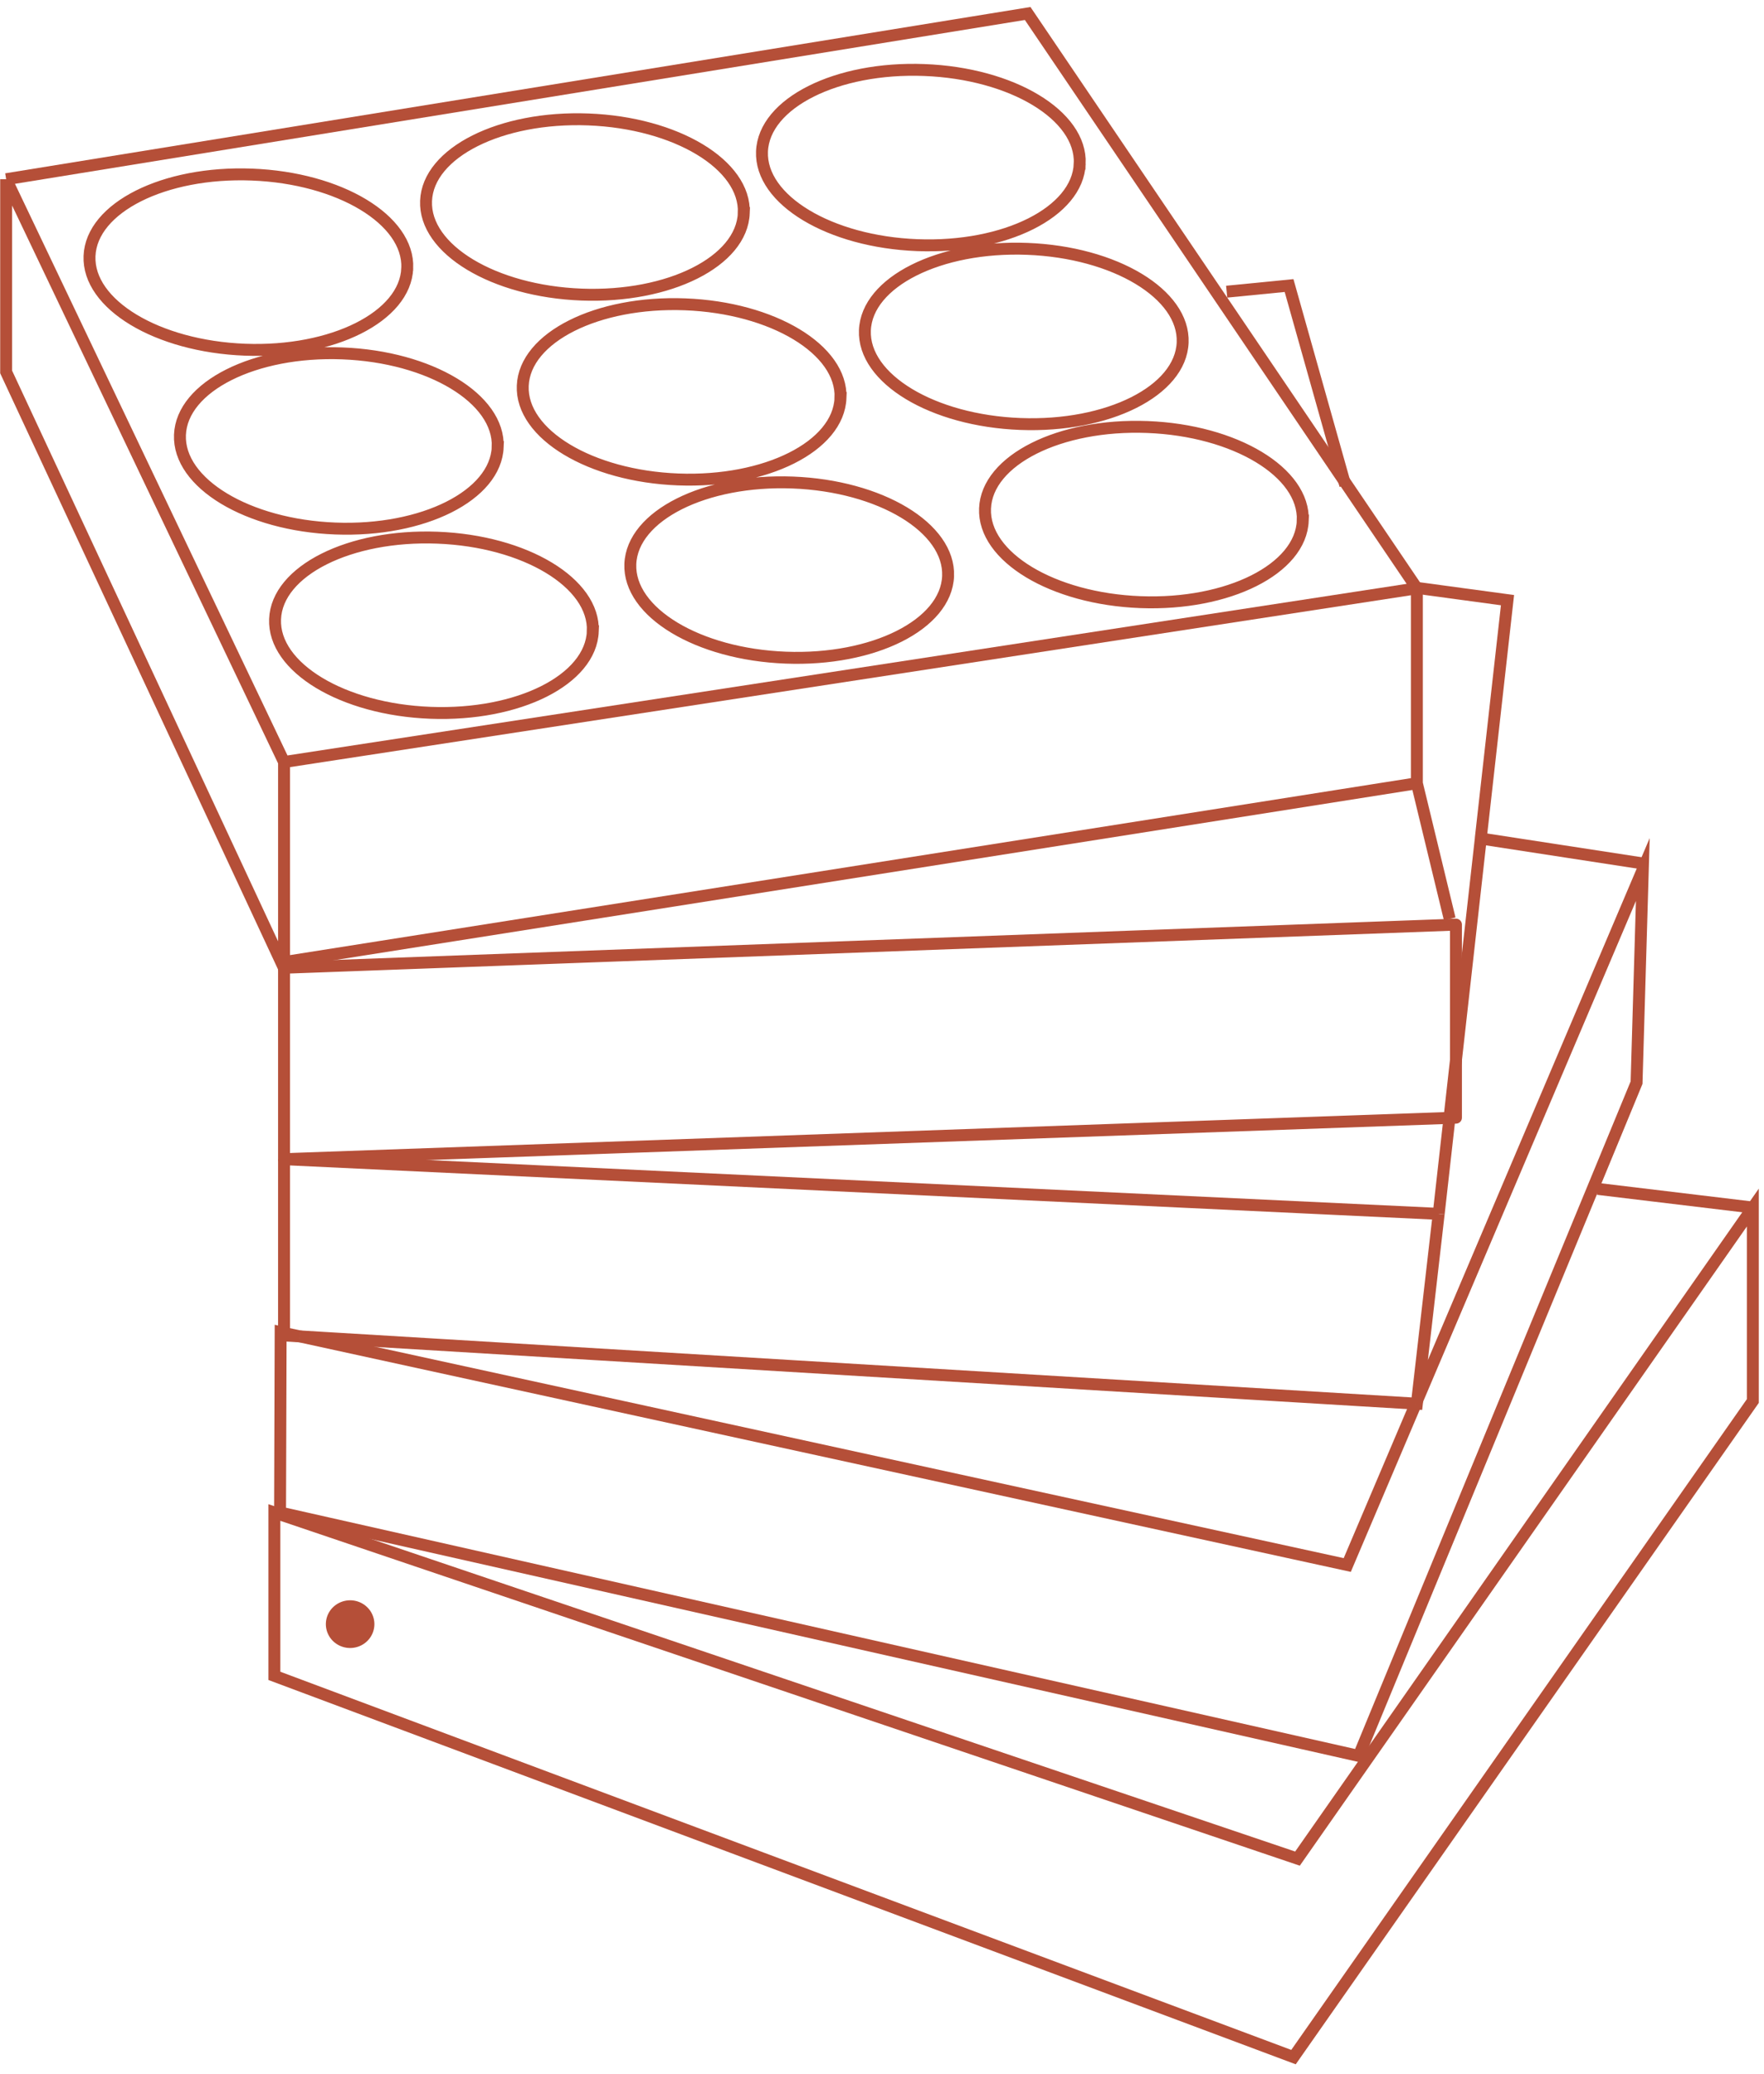 <svg xmlns="http://www.w3.org/2000/svg" width="148" height="174" fill="none"><path stroke="#B54F38" stroke-miterlimit="10" d="m147.063 101.302-38.204 54.618-85.839-29.035v13.704l85.505 31.983 38.538-55.04v-16.23ZM25.156 112.111l-1.325-.285" vector-effect="non-scaling-stroke"/><path stroke="#B54F38" stroke-miterlimit="10" d="m118.79 117.753-5.755 13.536-87.879-19.178" vector-effect="non-scaling-stroke"/><path stroke="#B54F38" stroke-miterlimit="10" d="m23.83 111.825-.285-.065-.048 15.124 90.497 20.42 23.314-56.479.524-17.88-18.923 44.522M118.909 117.467l-.119.286M118.79 117.753l-93.634-5.642M23.83 111.825v-14.58M118.909 117.467l1.798-15.636M23.83 97.244l96.877 4.587" vector-effect="non-scaling-stroke"/><path stroke="#B54F38" stroke-miterlimit="10" d="M23.83 111.826v.206l1.326.079M118.909 117.467l-.033.29-.086-.004M121.631 77.088l-2.755-11.381L23.831 80.71V63.926M23.83 63.926l95.046-14.572M112.763 40.326 86.221 1.132.516 15.034M.516 15.034v16.17l23.315 50.02M112.763 40.326l6.113 9.029M23.83 63.926.517 15.034M118.876 49.355v16.314" vector-effect="non-scaling-stroke"/><path stroke="#B54F38" stroke-linecap="round" stroke-linejoin="round" d="m122.156 88.923-.544 4.859" vector-effect="non-scaling-stroke"/><path stroke="#B54F38" stroke-miterlimit="10" d="m124.239 70.345-2.083 18.578M120.707 101.831l.905-8.05M118.876 49.355v-.038l7.604 1.03-2.245 19.998M112.763 40.326l.11.384M102.918 24.47l5.235-.515 4.61 16.37M137.832 72.435l-13.593-2.09M123.853 70.29l.386.055M147.063 101.302l-13.016-1.565" vector-effect="non-scaling-stroke"/><path stroke="#B54F38" stroke-linecap="round" stroke-linejoin="round" d="M122.156 88.923V77.566l-98.325 3.621v.038" vector-effect="non-scaling-stroke"/><path stroke="#B54F38" stroke-linecap="round" stroke-linejoin="round" d="m121.612 93.782.544-.019v-4.84M121.612 93.782l-97.781 3.462M23.83 81.225v16.02" vector-effect="non-scaling-stroke"/><path stroke="#B54F38" stroke-miterlimit="10" d="M34.17 22.5c.16-4.056-5.677-7.573-13.04-7.855-7.361-.282-13.46 2.779-13.62 6.835-.161 4.058 5.677 7.575 13.039 7.857 7.362.281 13.46-2.78 13.62-6.836ZM62.405 17.876c.161-4.057-5.677-7.574-13.039-7.856-7.362-.281-13.46 2.78-13.62 6.836-.162 4.057 5.676 7.574 13.038 7.856 7.362.282 13.46-2.779 13.621-6.836ZM90.59 13.73c.161-4.057-5.676-7.574-13.038-7.856-7.362-.282-13.46 2.779-13.621 6.836-.161 4.057 5.677 7.574 13.039 7.856 7.362.282 13.46-2.779 13.62-6.836ZM41.758 37.502c.16-4.057-5.678-7.574-13.04-7.856-7.361-.281-13.46 2.78-13.62 6.836-.161 4.057 5.676 7.575 13.038 7.856 7.362.282 13.46-2.779 13.622-6.836ZM70.518 33.386c.161-4.057-5.677-7.575-13.039-7.856-7.362-.282-13.46 2.778-13.62 6.835-.162 4.058 5.676 7.575 13.038 7.856 7.362.282 13.46-2.778 13.621-6.835ZM99.225 28.733c.16-4.058-5.677-7.575-13.039-7.856-7.362-.282-13.46 2.778-13.621 6.835-.16 4.057 5.677 7.575 13.039 7.856 7.362.282 13.46-2.778 13.621-6.835ZM49.737 52.963c.161-4.057-5.677-7.575-13.039-7.856-7.362-.282-13.46 2.778-13.62 6.835-.162 4.057 5.676 7.575 13.038 7.856 7.362.282 13.46-2.778 13.621-6.835ZM79.545 48.335c.16-4.057-5.677-7.574-13.039-7.856-7.362-.282-13.46 2.779-13.621 6.836-.16 4.057 5.677 7.574 13.039 7.856 7.362.282 13.46-2.779 13.621-6.836ZM109.303 43.678c.161-4.057-5.677-7.574-13.039-7.856-7.362-.282-13.46 2.779-13.62 6.836-.162 4.057 5.676 7.574 13.038 7.856 7.362.281 13.46-2.78 13.621-6.836Z" vector-effect="non-scaling-stroke"/><path fill="#B54F38" d="M31.411 136.251c0-.396-.119-.783-.343-1.112a2.033 2.033 0 0 0-.913-.737 2.066 2.066 0 0 0-2.219.434 1.99 1.99 0 0 0-.557 1.024c-.079.389-.038.791.116 1.156.154.366.415.678.75.898.334.22.728.337 1.13.337.54 0 1.058-.21 1.44-.585.382-.376.596-.885.596-1.415Z" vector-effect="non-scaling-stroke"/></svg>